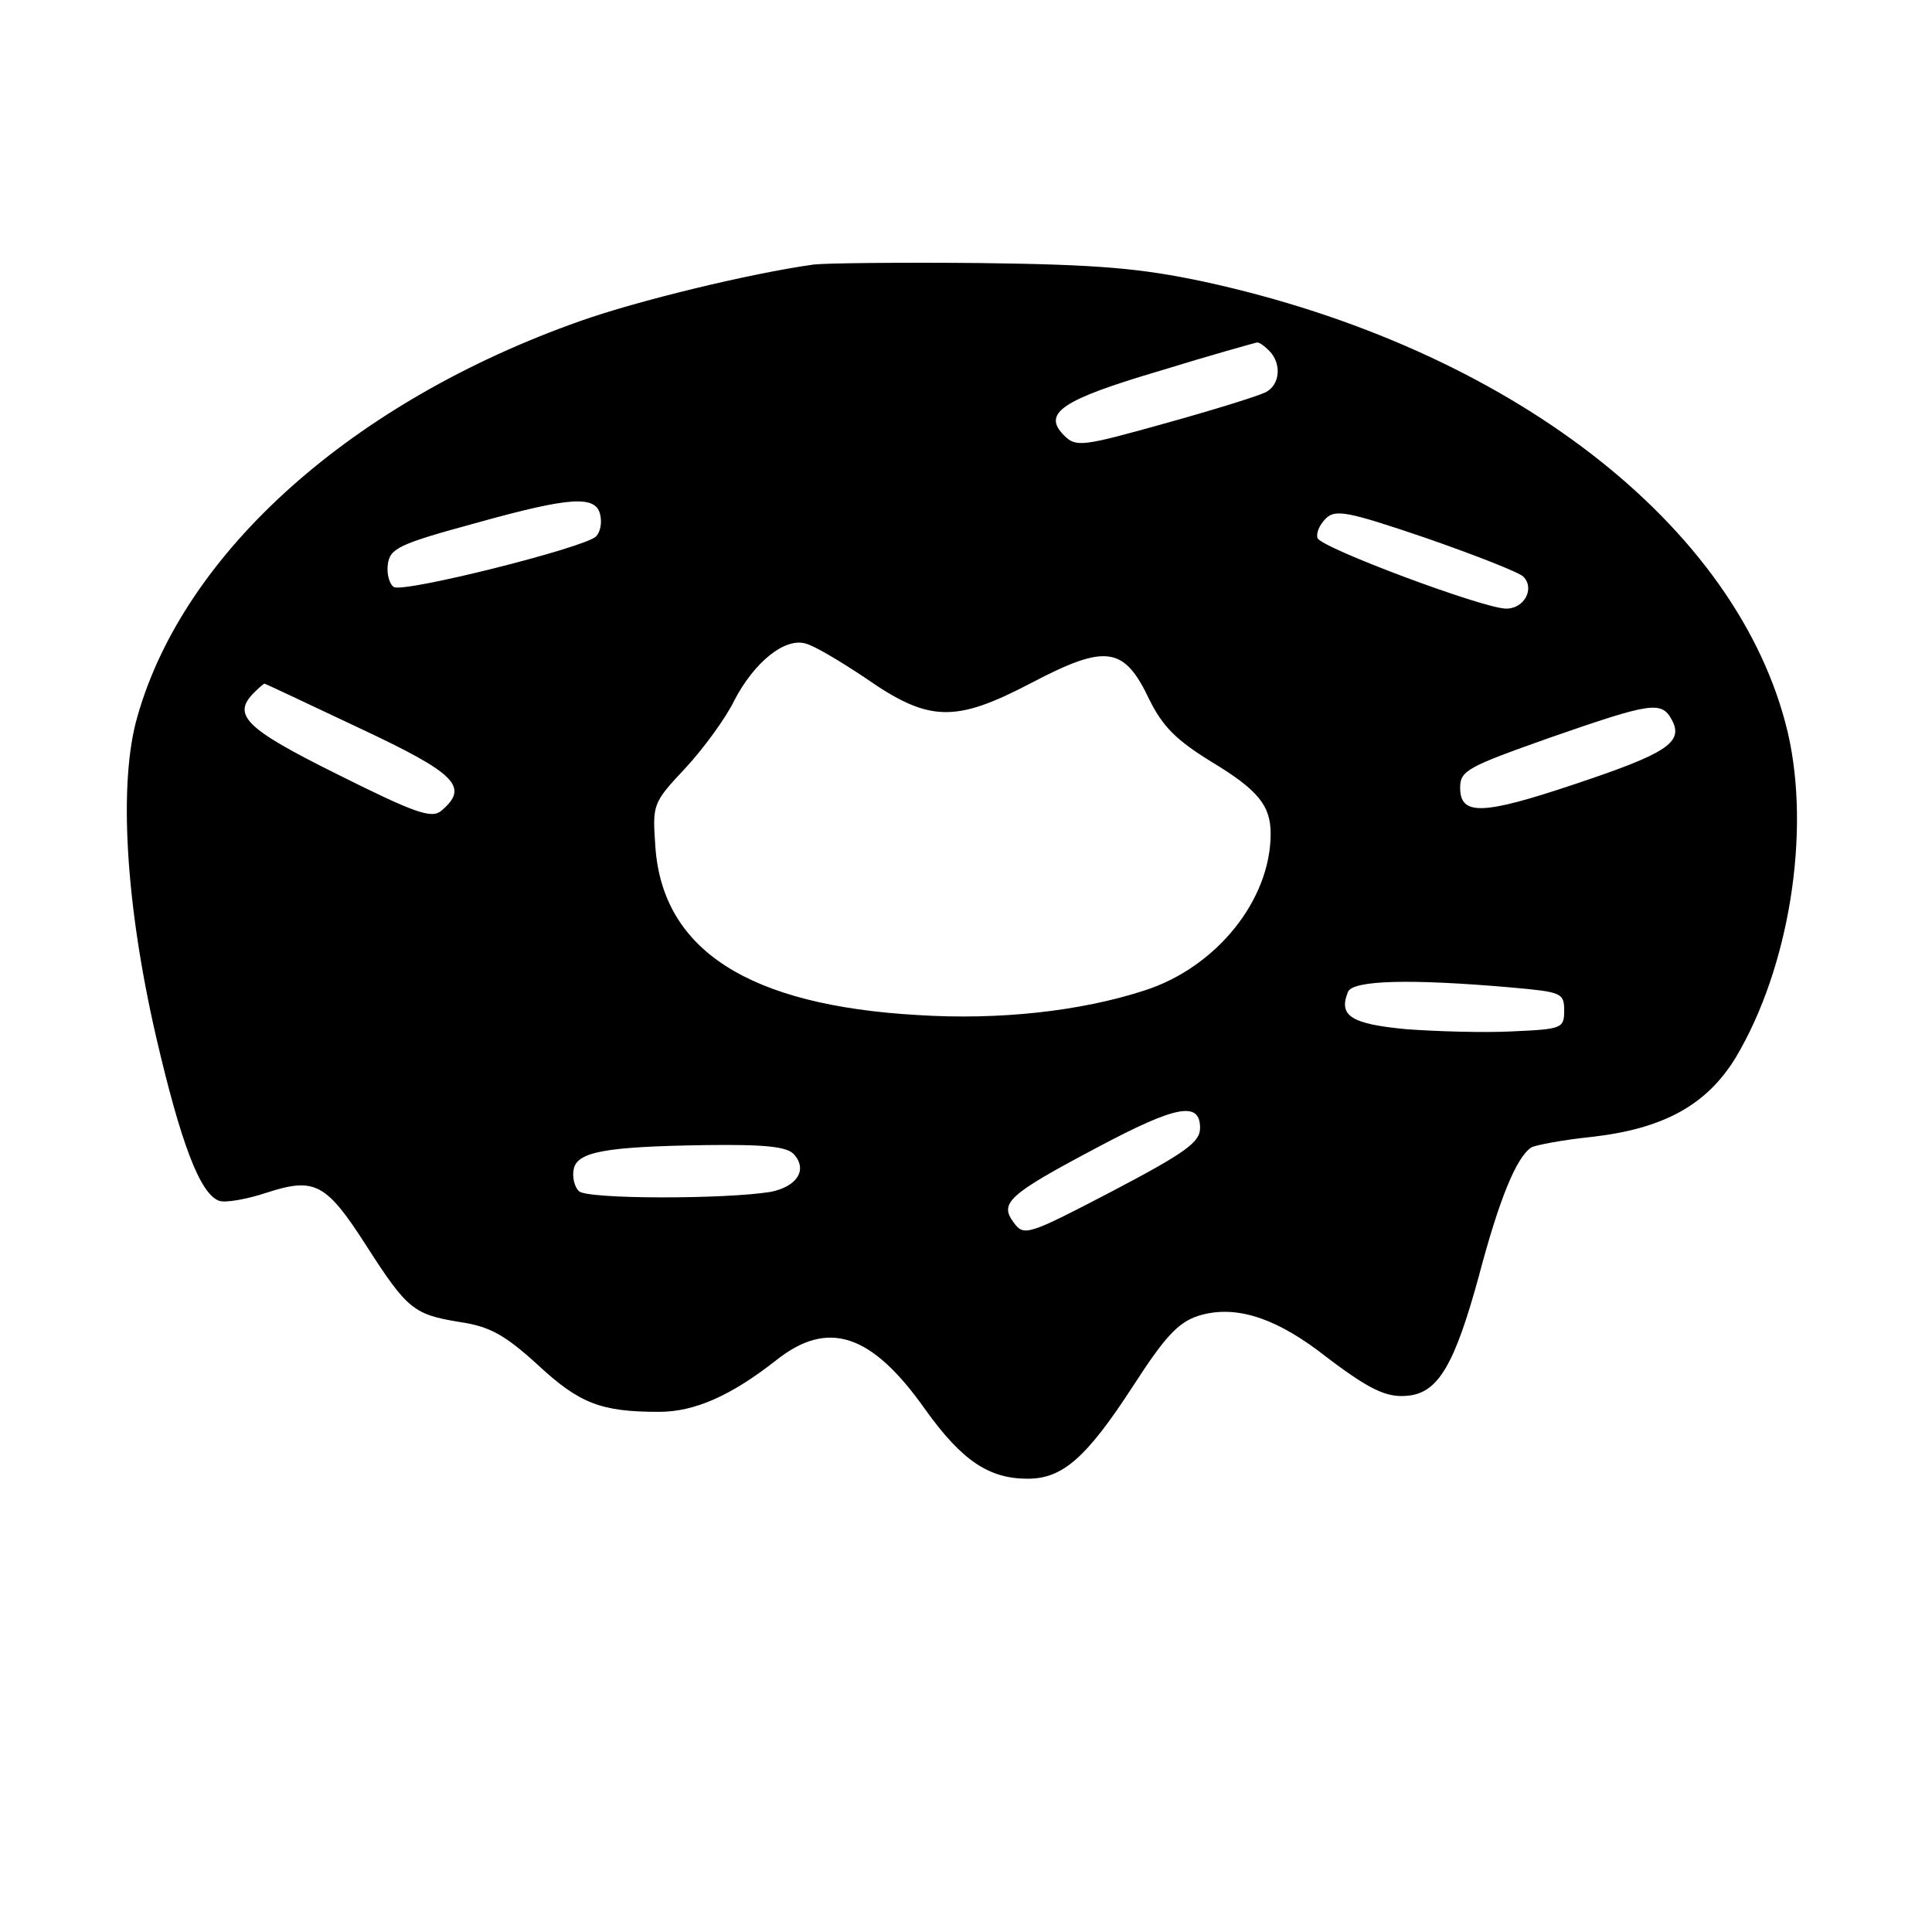 <?xml version="1.0" standalone="no"?>
<!DOCTYPE svg PUBLIC "-//W3C//DTD SVG 20010904//EN"
 "http://www.w3.org/TR/2001/REC-SVG-20010904/DTD/svg10.dtd">
<svg version="1.0" xmlns="http://www.w3.org/2000/svg"
 width="260pt" height="260pt" viewBox="0 0 260 260"
 preserveAspectRatio="xMidYMid meet">
<g transform="translate(0,260) scale(0.1,-0.1)"
fill="#000000" stroke="none">
<path d="M1095 2244 c-86 -12 -238 -49 -314 -76 -306 -108 -533 -310 -596
-532 -26 -89 -16 -253 25 -431 33 -142 59 -212 85 -221 8 -3 37 2 64 11 65 21
80 13 135 -73 54 -84 63 -91 124 -101 41 -6 61 -17 106 -58 56 -52 85 -63 163
-63 48 0 97 22 157 69 70 56 129 37 202 -67 49 -68 85 -92 137 -92 47 0 79 28
142 125 42 65 60 85 87 94 47 15 99 0 161 -46 70 -54 93 -65 124 -61 39 5 61
43 93 160 28 106 51 161 71 174 6 3 42 10 81 14 97 11 155 43 194 107 72 121
101 303 70 437 -66 279 -376 518 -786 607 -85 18 -141 23 -300 25 -107 1 -208
0 -225 -2z m613 -116 c17 -17 15 -46 -5 -56 -10 -5 -71 -24 -136 -42 -111 -31
-119 -32 -135 -16 -30 30 -3 48 129 87 68 21 126 37 130 38 3 1 10 -4 17 -11z
m-900 -222 c2 -10 0 -22 -6 -28 -15 -15 -258 -76 -272 -68 -6 4 -10 18 -8 31
3 21 15 27 118 55 129 36 163 38 168 10z m1242 -82 c16 -16 1 -44 -24 -43 -32
1 -249 82 -253 95 -2 7 3 18 11 26 13 13 29 10 135 -26 66 -23 125 -46 131
-52z m-886 -136 c86 -60 121 -61 224 -7 101 53 125 49 159 -23 18 -36 36 -54
83 -83 63 -38 80 -59 80 -97 0 -89 -73 -180 -170 -211 -86 -28 -196 -40 -305
-33 -227 13 -343 87 -353 226 -4 58 -4 59 41 107 24 26 54 67 65 90 27 52 68
85 96 77 12 -3 47 -24 80 -46z m-680 -68 c130 -61 148 -79 110 -111 -13 -11
-34 -4 -140 49 -125 62 -142 80 -112 110 7 7 13 12 14 12 1 0 58 -27 128 -60z
m1766 11 c16 -30 -7 -45 -130 -86 -125 -42 -155 -43 -155 -5 0 23 10 28 120
67 138 48 151 50 165 24z m-215 -360 c66 -6 70 -7 70 -31 0 -24 -3 -25 -70
-28 -38 -2 -103 0 -143 3 -74 7 -91 18 -78 50 6 16 84 18 221 6z m-420 -189
c0 -19 -19 -33 -118 -85 -115 -60 -119 -61 -133 -42 -19 26 -8 37 113 101 107
57 138 62 138 26z m-546 -36 c18 -21 3 -43 -32 -50 -62 -10 -247 -10 -258 1
-6 6 -9 19 -7 29 4 24 42 31 179 33 79 1 109 -2 118 -13z"/>
</g>
</svg>
